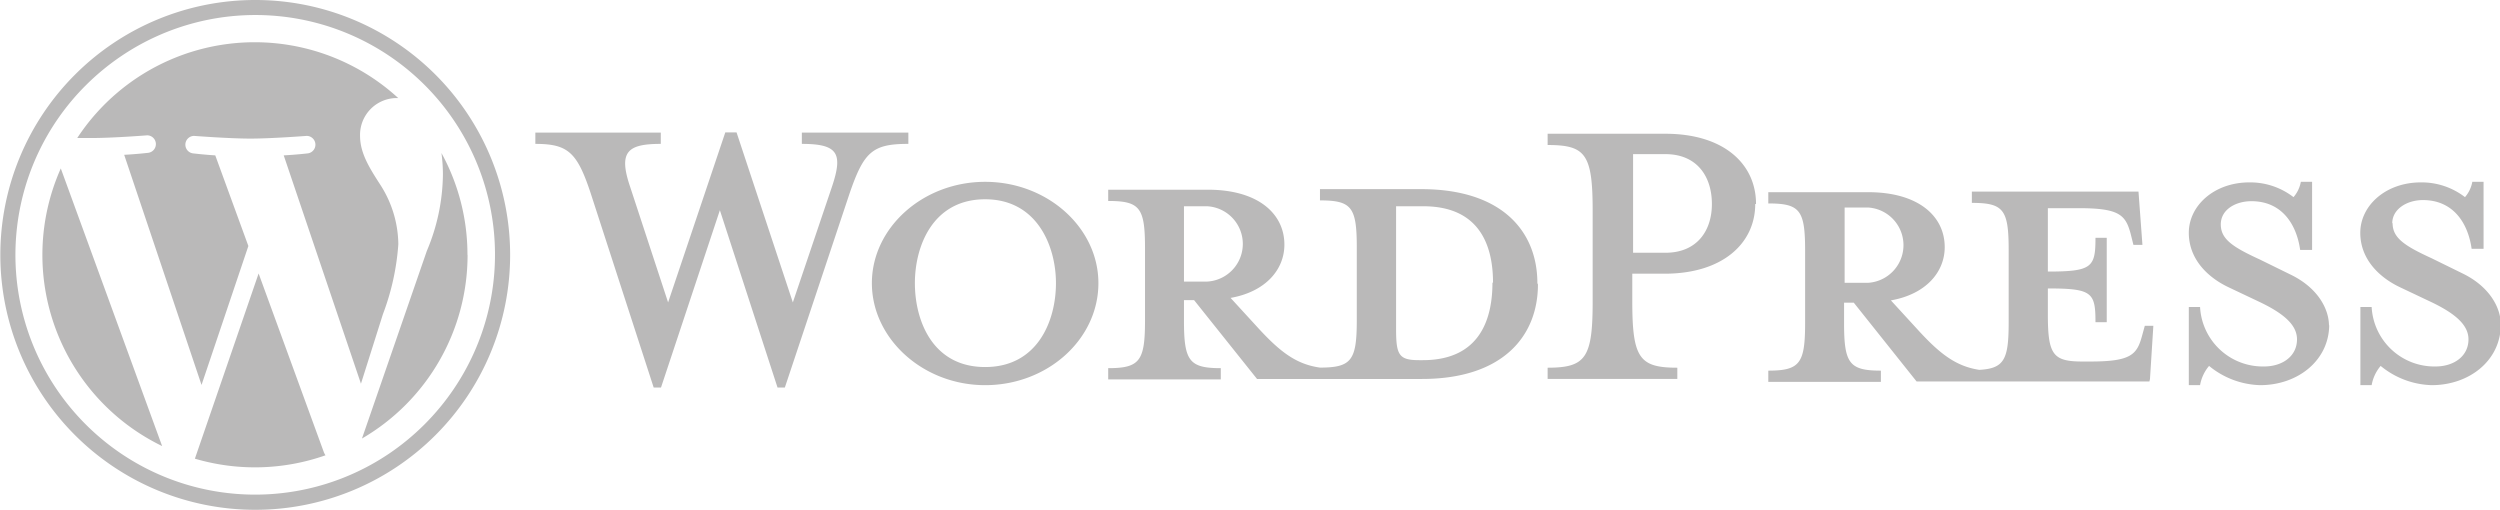 <svg id="Vrstva_1" data-name="Vrstva 1" xmlns="http://www.w3.org/2000/svg" viewBox="0 0 222.05 45.28"><defs><style>.cls-1{fill:#bab9b9;}</style></defs><title>Calculoid_Integration_WordPress_logo_gray</title><path class="cls-1" d="M500.91,220.14l-5.66,16.45a18.87,18.87,0,0,0,11.6-.3,1.68,1.68,0,0,1-.14-0.26Zm-8.57,15.33-9-24.66a18.87,18.87,0,0,0,9,24.66m20.73-30.91h0.24a18.86,18.86,0,0,0-28.51,3.55l1.21,0c2,0,5-.24,5-0.24a0.78,0.78,0,0,1,.12,1.55s-1,.12-2.16.18l6.87,20.44L500,217.7l-2.94-8.05c-1-.06-2-0.18-2-0.18a0.78,0.78,0,0,1,.12-1.55s3.12,0.24,5,.24,5-.24,5-0.24a0.78,0.78,0,0,1,.12,1.55s-1,.12-2.16.18L510,229.93l1.95-6.17a21.78,21.78,0,0,0,1.37-6.22,9.93,9.93,0,0,0-1.55-5.2c-1-1.55-1.85-2.87-1.85-4.43a3.27,3.27,0,0,1,3.17-3.35m6.37,13.93a18.77,18.77,0,0,0-2.31-9.05,14.5,14.5,0,0,1,.13,1.94,17.82,17.82,0,0,1-1.43,6.76l-5.76,16.66a18.86,18.86,0,0,0,9.38-16.31m-1.22,11.9a21.41,21.41,0,0,1-5.75,5.75,21.26,21.26,0,0,1-23.8,0,21.37,21.37,0,0,1-5.75-5.75,21.27,21.27,0,0,1,2.6-26.95,21.48,21.48,0,0,1,3.15-2.6,21.28,21.28,0,0,1,29.55,29.55m5-11.9a22.64,22.64,0,1,0-22.64,22.64,22.64,22.64,0,0,0,22.64-22.64m35.37-9.86v-1h-9.46v1c3.22,0,3.67.85,2.67,3.82l-3.47,10.26-5-15.1h-1l-5.08,15.1-3.37-10.26c-1.06-3.12-.25-3.82,2.72-3.82v-1H525.49v1c2.92,0,3.72.76,4.93,4.43L536,230.27h0.65l5.23-15.75L547,230.27h0.65l5.74-17.21c1.26-3.67,2-4.43,5.18-4.43M571.73,221c0,3.32-1.61,7.45-6.29,7.45s-6.24-4.13-6.24-7.45,1.61-7.45,6.24-7.45,6.29,4.18,6.29,7.45m3.77,0c0-4.93-4.53-9-10.06-9s-10.06,4.08-10.06,9,4.53,9.06,10.06,9.06S575.5,226,575.5,221m35-.05c0,3.07-1,6.89-6.19,6.89H604c-1.81,0-2.06-.45-2.06-2.77V214.17h2.42c5.23,0,6.19,3.82,6.19,6.79m-25.36-.1H583.1v-6.69h2.06a3.35,3.35,0,0,1,0,6.69M614.49,221c0-4.58-3.12-8.35-10.31-8.35h-9v1c2.82,0,3.27.6,3.27,4.18v6.44c0,3.57-.45,4.23-3.27,4.23-2.16-.3-3.62-1.46-5.63-3.67l-2.31-2.52c3.12-.55,4.78-2.52,4.78-4.73,0-2.77-2.36-4.88-6.79-4.88h-8.86v1c2.82,0,3.27.6,3.27,4.18v6.44c0,3.57-.45,4.23-3.27,4.23v1h10v-1c-2.82,0-3.27-.66-3.27-4.23v-1.81H584l5.59,7h14.64c7.2,0,10.31-3.82,10.31-8.4m15.45-7.14c0,2.36-1.31,4.33-4.13,4.33h-2.87v-8.76h2.87c2.82,0,4.13,2,4.13,4.43m3.92,0c0-3.57-2.87-6.24-8.05-6.24H615.4v1c3.37,0,4,.8,4,5.84v8.05c0,5-.6,5.89-4,5.89v1h11.52v-1c-3.37,0-4-.85-4-5.89v-2.46h2.87c5.18,0,8.05-2.72,8.05-6.19m10,7h-2.06v-6.69h2.06a3.35,3.35,0,0,1,0,6.69m25.06,8.55,0.3-4.73h-0.76l-0.25.91c-0.45,1.66-1,2.26-4.58,2.26h-0.71c-2.62,0-3.07-.6-3.07-4.18v-2.31c3.93,0,4.23.35,4.23,3h1v-7.5h-1c0,2.62-.3,3-4.23,3v-5.63h2.77c3.57,0,4.13.6,4.58,2.26l0.25,1h0.8l-0.35-4.73H653.08v1c2.82,0,3.27.6,3.27,4.18v6.44c0,3.27-.38,4.09-2.61,4.21-2.11-.32-3.56-1.47-5.54-3.65l-2.31-2.52c3.12-.55,4.78-2.52,4.78-4.73,0-2.77-2.36-4.88-6.79-4.88H635v1c2.82,0,3.27.6,3.27,4.18v6.44c0,3.57-.45,4.23-3.27,4.23v1h10v-1c-2.82,0-3.27-.66-3.27-4.23v-1.81h0.86l5.58,7h20.68Zm15.9-4.73c0-1.51-1-3.37-3.37-4.53l-2.77-1.36c-2.42-1.11-3.47-1.81-3.47-3.12s1.31-2.06,2.72-2.06c2.67,0,4,2,4.33,4.33h1.06V212h-1a2.84,2.84,0,0,1-.65,1.36,6.3,6.3,0,0,0-3.92-1.31c-3.12,0-5.38,2.06-5.38,4.48,0,2.21,1.51,3.87,3.52,4.83l2.87,1.36c2.06,1,3.22,2,3.22,3.27,0,1.51-1.31,2.41-2.92,2.41a5.58,5.58,0,0,1-5.69-5.28h-1v6.94h1a3.62,3.62,0,0,1,.8-1.71,7.44,7.44,0,0,0,4.53,1.71c3.37,0,6.14-2.21,6.14-5.38m5.6-9c0-1.26,1.31-2.06,2.72-2.06,2.67,0,4,2,4.33,4.33h1.06V212h-1a2.83,2.83,0,0,1-.65,1.36,6.3,6.3,0,0,0-3.92-1.31c-3.12,0-5.38,2.06-5.38,4.48,0,2.21,1.51,3.87,3.52,4.83l2.87,1.36c2.06,1,3.22,2,3.22,3.27,0,1.51-1.31,2.41-2.92,2.41a5.58,5.58,0,0,1-5.68-5.28h-1v6.94h1a3.61,3.61,0,0,1,.8-1.71,7.44,7.44,0,0,0,4.53,1.71c3.37,0,6.14-2.21,6.14-5.38,0-1.51-1-3.37-3.37-4.53l-2.77-1.36c-2.42-1.11-3.47-1.81-3.47-3.12" transform="translate(-477.94 -195.85)"/></svg>
